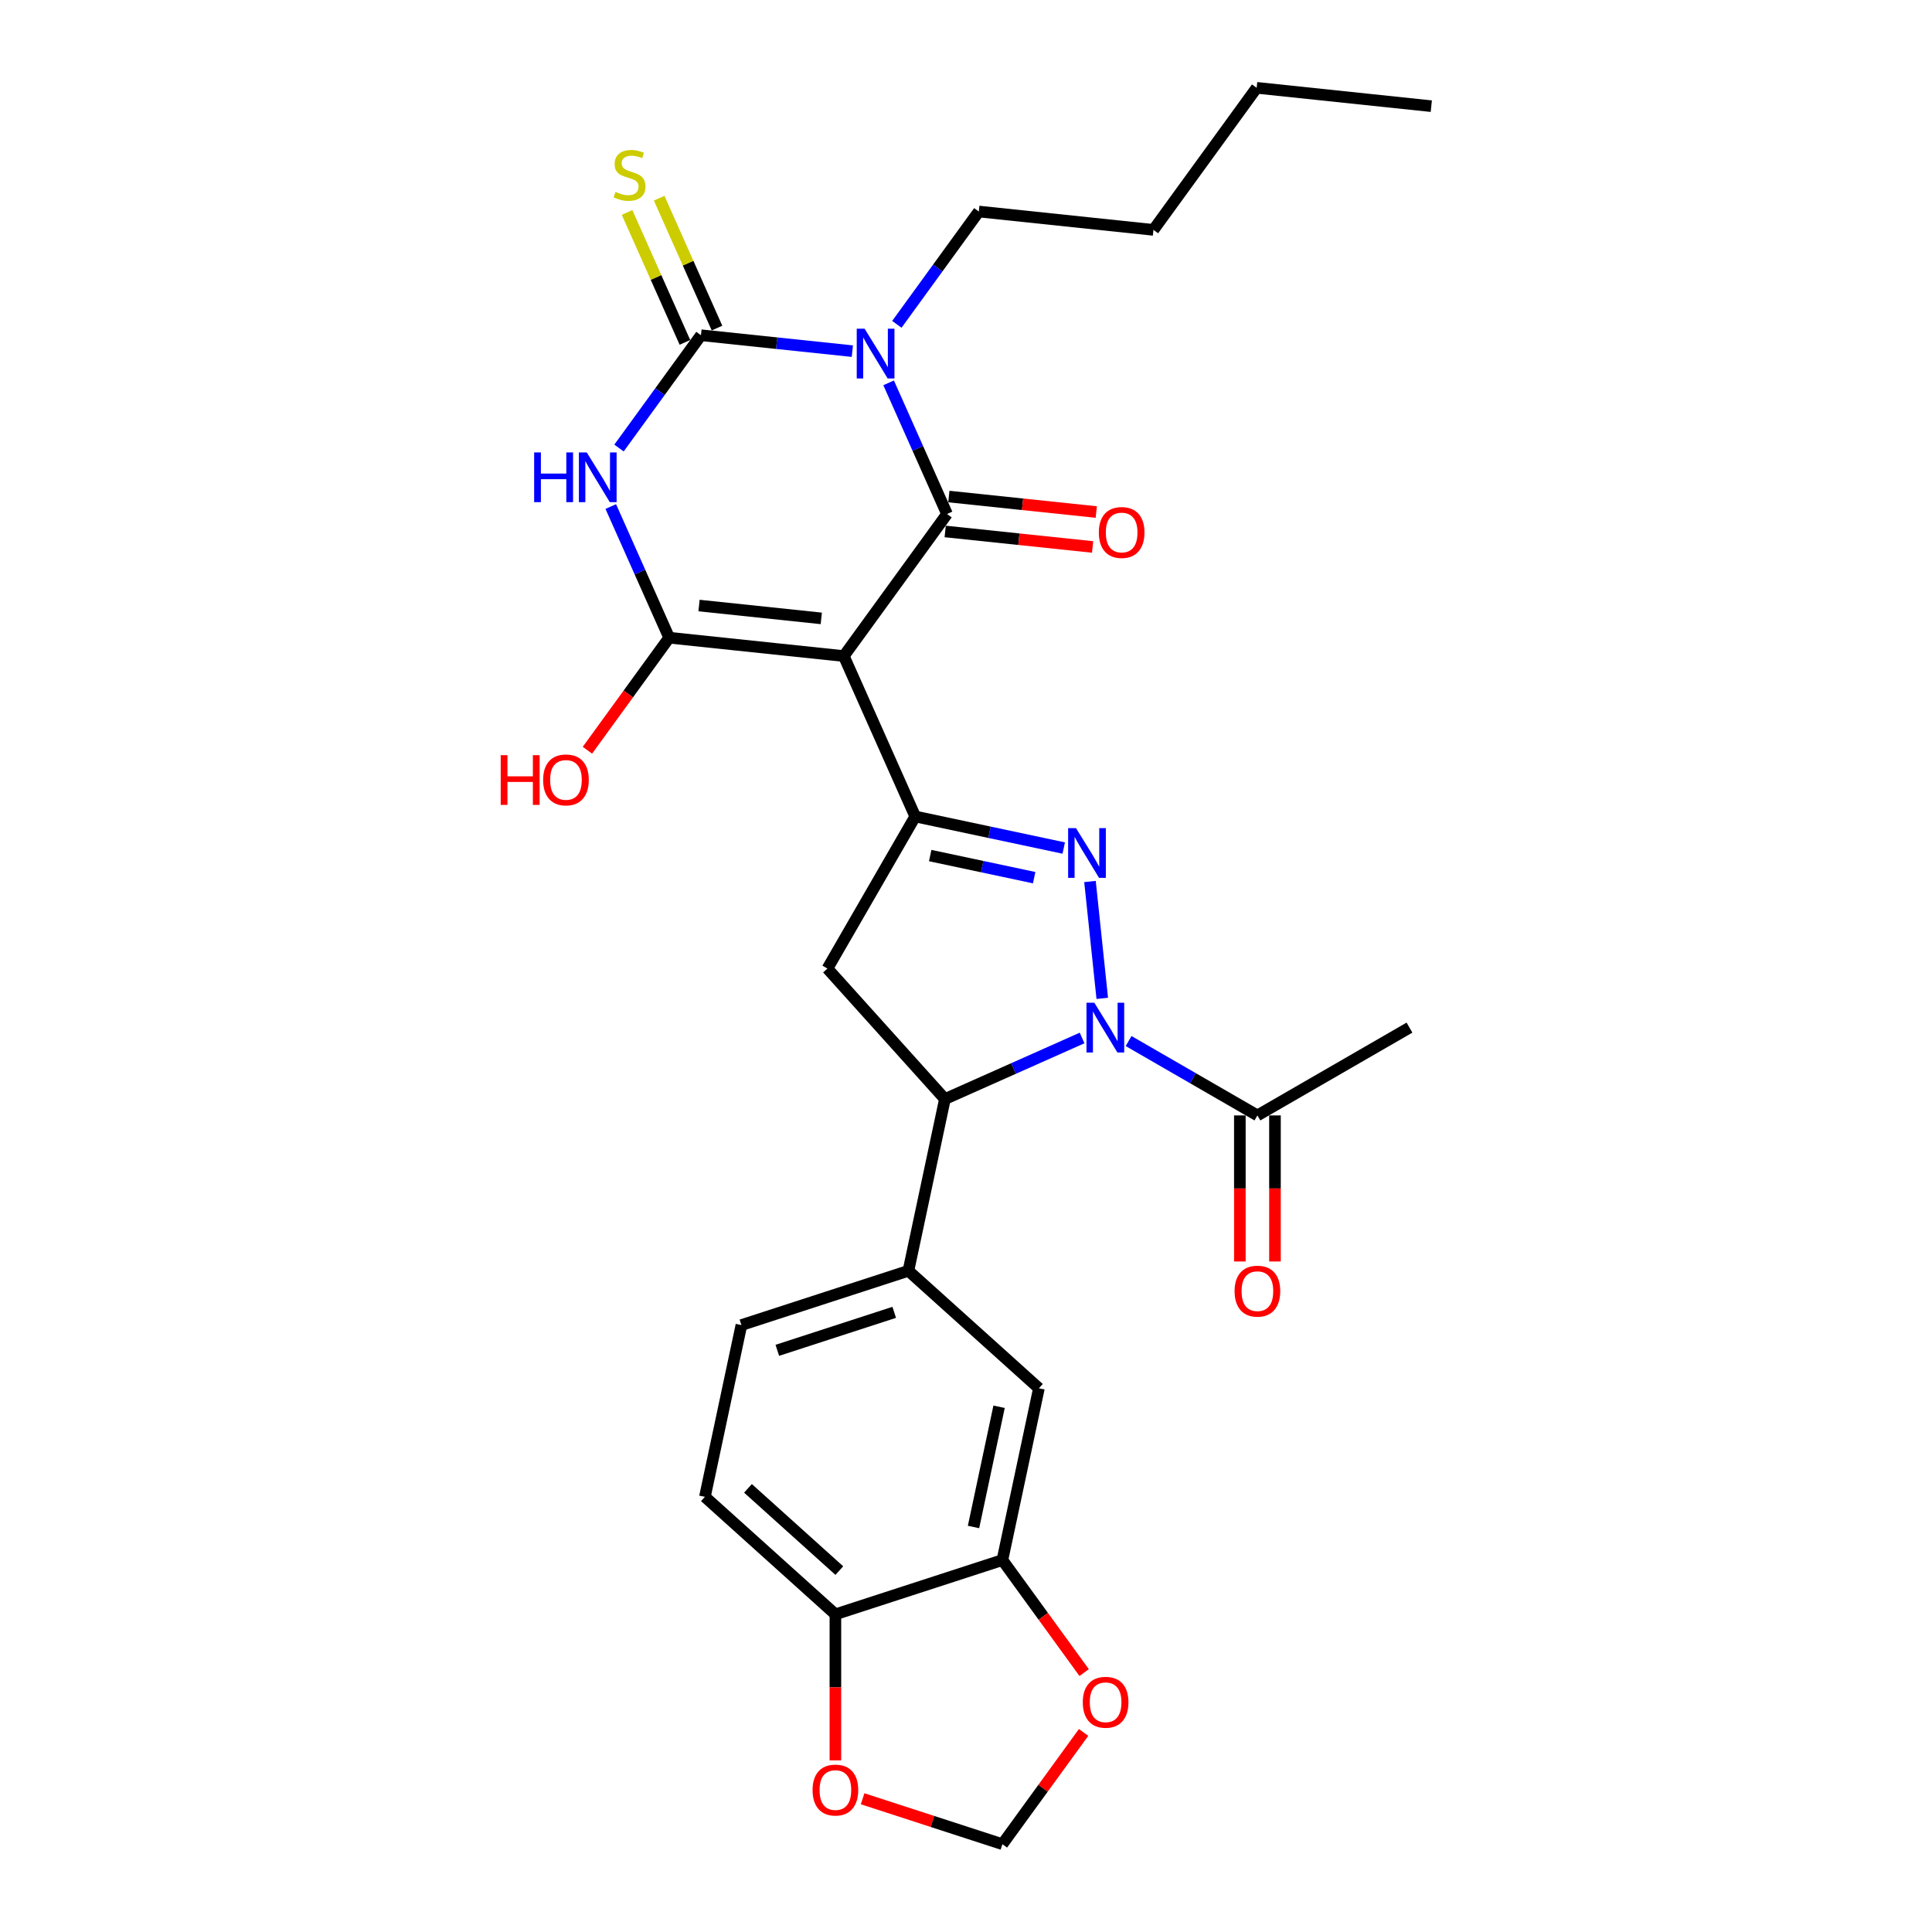 <?xml version='1.0' encoding='iso-8859-1'?>
<svg version='1.1' baseProfile='full'
              xmlns='http://www.w3.org/2000/svg'
                      xmlns:rdkit='http://www.rdkit.org/xml'
                      xmlns:xlink='http://www.w3.org/1999/xlink'
                  xml:space='preserve'
width='1000px' height='1000px' viewBox='0 0 1000 1000'>
<!-- END OF HEADER -->
<rect style='opacity:1.0;fill:#FFFFFF;stroke:none' width='1000' height='1000' x='0' y='0'> </rect>
<path class='bond-1' d='M 436.753,339.577 L 490.176,266.046' style='fill:none;fill-rule:evenodd;stroke:#000000;stroke-width:6px;stroke-linecap:butt;stroke-linejoin:miter;stroke-opacity:1' />
<path class='bond-4' d='M 436.753,339.577 L 346.362,330.076' style='fill:none;fill-rule:evenodd;stroke:#000000;stroke-width:6px;stroke-linecap:butt;stroke-linejoin:miter;stroke-opacity:1' />
<path class='bond-4' d='M 425.094,320.073 L 361.82,313.423' style='fill:none;fill-rule:evenodd;stroke:#000000;stroke-width:6px;stroke-linecap:butt;stroke-linejoin:miter;stroke-opacity:1' />
<path class='bond-7' d='M 436.753,339.577 L 473.72,422.608' style='fill:none;fill-rule:evenodd;stroke:#000000;stroke-width:6px;stroke-linecap:butt;stroke-linejoin:miter;stroke-opacity:1' />
<path class='bond-0' d='M 459.95,198.157 L 475.063,232.102' style='fill:none;fill-rule:evenodd;stroke:#0000FF;stroke-width:6px;stroke-linecap:butt;stroke-linejoin:miter;stroke-opacity:1' />
<path class='bond-0' d='M 475.063,232.102 L 490.176,266.046' style='fill:none;fill-rule:evenodd;stroke:#000000;stroke-width:6px;stroke-linecap:butt;stroke-linejoin:miter;stroke-opacity:1' />
<path class='bond-24' d='M 464.209,167.873 L 485.42,138.679' style='fill:none;fill-rule:evenodd;stroke:#0000FF;stroke-width:6px;stroke-linecap:butt;stroke-linejoin:miter;stroke-opacity:1' />
<path class='bond-24' d='M 485.42,138.679 L 506.631,109.485' style='fill:none;fill-rule:evenodd;stroke:#000000;stroke-width:6px;stroke-linecap:butt;stroke-linejoin:miter;stroke-opacity:1' />
<path class='bond-30' d='M 441.174,181.75 L 401.996,177.632' style='fill:none;fill-rule:evenodd;stroke:#0000FF;stroke-width:6px;stroke-linecap:butt;stroke-linejoin:miter;stroke-opacity:1' />
<path class='bond-30' d='M 401.996,177.632 L 362.817,173.515' style='fill:none;fill-rule:evenodd;stroke:#000000;stroke-width:6px;stroke-linecap:butt;stroke-linejoin:miter;stroke-opacity:1' />
<path class='bond-15' d='M 489.226,275.085 L 527.377,279.095' style='fill:none;fill-rule:evenodd;stroke:#000000;stroke-width:6px;stroke-linecap:butt;stroke-linejoin:miter;stroke-opacity:1' />
<path class='bond-15' d='M 527.377,279.095 L 565.529,283.105' style='fill:none;fill-rule:evenodd;stroke:#FF0000;stroke-width:6px;stroke-linecap:butt;stroke-linejoin:miter;stroke-opacity:1' />
<path class='bond-15' d='M 491.126,257.007 L 529.277,261.017' style='fill:none;fill-rule:evenodd;stroke:#000000;stroke-width:6px;stroke-linecap:butt;stroke-linejoin:miter;stroke-opacity:1' />
<path class='bond-15' d='M 529.277,261.017 L 567.429,265.027' style='fill:none;fill-rule:evenodd;stroke:#FF0000;stroke-width:6px;stroke-linecap:butt;stroke-linejoin:miter;stroke-opacity:1' />
<path class='bond-2' d='M 362.817,173.515 L 341.606,202.709' style='fill:none;fill-rule:evenodd;stroke:#000000;stroke-width:6px;stroke-linecap:butt;stroke-linejoin:miter;stroke-opacity:1' />
<path class='bond-2' d='M 341.606,202.709 L 320.395,231.903' style='fill:none;fill-rule:evenodd;stroke:#0000FF;stroke-width:6px;stroke-linecap:butt;stroke-linejoin:miter;stroke-opacity:1' />
<path class='bond-13' d='M 371.12,169.818 L 356.153,136.201' style='fill:none;fill-rule:evenodd;stroke:#000000;stroke-width:6px;stroke-linecap:butt;stroke-linejoin:miter;stroke-opacity:1' />
<path class='bond-13' d='M 356.153,136.201 L 341.185,102.583' style='fill:none;fill-rule:evenodd;stroke:#CCCC00;stroke-width:6px;stroke-linecap:butt;stroke-linejoin:miter;stroke-opacity:1' />
<path class='bond-13' d='M 354.514,177.211 L 339.547,143.594' style='fill:none;fill-rule:evenodd;stroke:#000000;stroke-width:6px;stroke-linecap:butt;stroke-linejoin:miter;stroke-opacity:1' />
<path class='bond-13' d='M 339.547,143.594 L 324.579,109.977' style='fill:none;fill-rule:evenodd;stroke:#CCCC00;stroke-width:6px;stroke-linecap:butt;stroke-linejoin:miter;stroke-opacity:1' />
<path class='bond-3' d='M 316.136,262.187 L 331.249,296.132' style='fill:none;fill-rule:evenodd;stroke:#0000FF;stroke-width:6px;stroke-linecap:butt;stroke-linejoin:miter;stroke-opacity:1' />
<path class='bond-3' d='M 331.249,296.132 L 346.362,330.076' style='fill:none;fill-rule:evenodd;stroke:#000000;stroke-width:6px;stroke-linecap:butt;stroke-linejoin:miter;stroke-opacity:1' />
<path class='bond-22' d='M 346.362,330.076 L 325.204,359.198' style='fill:none;fill-rule:evenodd;stroke:#000000;stroke-width:6px;stroke-linecap:butt;stroke-linejoin:miter;stroke-opacity:1' />
<path class='bond-22' d='M 325.204,359.198 L 304.046,388.319' style='fill:none;fill-rule:evenodd;stroke:#FF0000;stroke-width:6px;stroke-linecap:butt;stroke-linejoin:miter;stroke-opacity:1' />
<path class='bond-5' d='M 570.532,516.753 L 564.174,456.266' style='fill:none;fill-rule:evenodd;stroke:#0000FF;stroke-width:6px;stroke-linecap:butt;stroke-linejoin:miter;stroke-opacity:1' />
<path class='bond-10' d='M 584.157,538.843 L 617.496,558.091' style='fill:none;fill-rule:evenodd;stroke:#0000FF;stroke-width:6px;stroke-linecap:butt;stroke-linejoin:miter;stroke-opacity:1' />
<path class='bond-10' d='M 617.496,558.091 L 650.835,577.339' style='fill:none;fill-rule:evenodd;stroke:#000000;stroke-width:6px;stroke-linecap:butt;stroke-linejoin:miter;stroke-opacity:1' />
<path class='bond-29' d='M 560.09,537.253 L 524.591,553.058' style='fill:none;fill-rule:evenodd;stroke:#0000FF;stroke-width:6px;stroke-linecap:butt;stroke-linejoin:miter;stroke-opacity:1' />
<path class='bond-29' d='M 524.591,553.058 L 489.092,568.863' style='fill:none;fill-rule:evenodd;stroke:#000000;stroke-width:6px;stroke-linecap:butt;stroke-linejoin:miter;stroke-opacity:1' />
<path class='bond-6' d='M 550.589,438.947 L 512.155,430.777' style='fill:none;fill-rule:evenodd;stroke:#0000FF;stroke-width:6px;stroke-linecap:butt;stroke-linejoin:miter;stroke-opacity:1' />
<path class='bond-6' d='M 512.155,430.777 L 473.72,422.608' style='fill:none;fill-rule:evenodd;stroke:#000000;stroke-width:6px;stroke-linecap:butt;stroke-linejoin:miter;stroke-opacity:1' />
<path class='bond-6' d='M 535.28,454.276 L 508.375,448.558' style='fill:none;fill-rule:evenodd;stroke:#0000FF;stroke-width:6px;stroke-linecap:butt;stroke-linejoin:miter;stroke-opacity:1' />
<path class='bond-6' d='M 508.375,448.558 L 481.471,442.839' style='fill:none;fill-rule:evenodd;stroke:#000000;stroke-width:6px;stroke-linecap:butt;stroke-linejoin:miter;stroke-opacity:1' />
<path class='bond-9' d='M 473.72,422.608 L 428.276,501.319' style='fill:none;fill-rule:evenodd;stroke:#000000;stroke-width:6px;stroke-linecap:butt;stroke-linejoin:miter;stroke-opacity:1' />
<path class='bond-8' d='M 489.092,568.863 L 428.276,501.319' style='fill:none;fill-rule:evenodd;stroke:#000000;stroke-width:6px;stroke-linecap:butt;stroke-linejoin:miter;stroke-opacity:1' />
<path class='bond-11' d='M 489.092,568.863 L 470.196,657.765' style='fill:none;fill-rule:evenodd;stroke:#000000;stroke-width:6px;stroke-linecap:butt;stroke-linejoin:miter;stroke-opacity:1' />
<path class='bond-21' d='M 641.746,577.339 L 641.746,615.14' style='fill:none;fill-rule:evenodd;stroke:#000000;stroke-width:6px;stroke-linecap:butt;stroke-linejoin:miter;stroke-opacity:1' />
<path class='bond-21' d='M 641.746,615.14 L 641.746,652.941' style='fill:none;fill-rule:evenodd;stroke:#FF0000;stroke-width:6px;stroke-linecap:butt;stroke-linejoin:miter;stroke-opacity:1' />
<path class='bond-21' d='M 659.924,577.339 L 659.924,615.14' style='fill:none;fill-rule:evenodd;stroke:#000000;stroke-width:6px;stroke-linecap:butt;stroke-linejoin:miter;stroke-opacity:1' />
<path class='bond-21' d='M 659.924,615.14 L 659.924,652.941' style='fill:none;fill-rule:evenodd;stroke:#FF0000;stroke-width:6px;stroke-linecap:butt;stroke-linejoin:miter;stroke-opacity:1' />
<path class='bond-25' d='M 650.835,577.339 L 729.547,531.895' style='fill:none;fill-rule:evenodd;stroke:#000000;stroke-width:6px;stroke-linecap:butt;stroke-linejoin:miter;stroke-opacity:1' />
<path class='bond-14' d='M 470.196,657.765 L 537.739,718.582' style='fill:none;fill-rule:evenodd;stroke:#000000;stroke-width:6px;stroke-linecap:butt;stroke-linejoin:miter;stroke-opacity:1' />
<path class='bond-20' d='M 470.196,657.765 L 383.755,685.852' style='fill:none;fill-rule:evenodd;stroke:#000000;stroke-width:6px;stroke-linecap:butt;stroke-linejoin:miter;stroke-opacity:1' />
<path class='bond-20' d='M 462.847,679.266 L 402.339,698.927' style='fill:none;fill-rule:evenodd;stroke:#000000;stroke-width:6px;stroke-linecap:butt;stroke-linejoin:miter;stroke-opacity:1' />
<path class='bond-12' d='M 518.842,807.484 L 537.739,718.582' style='fill:none;fill-rule:evenodd;stroke:#000000;stroke-width:6px;stroke-linecap:butt;stroke-linejoin:miter;stroke-opacity:1' />
<path class='bond-12' d='M 503.896,790.37 L 517.124,728.138' style='fill:none;fill-rule:evenodd;stroke:#000000;stroke-width:6px;stroke-linecap:butt;stroke-linejoin:miter;stroke-opacity:1' />
<path class='bond-17' d='M 518.842,807.484 L 540,836.606' style='fill:none;fill-rule:evenodd;stroke:#000000;stroke-width:6px;stroke-linecap:butt;stroke-linejoin:miter;stroke-opacity:1' />
<path class='bond-17' d='M 540,836.606 L 561.158,865.727' style='fill:none;fill-rule:evenodd;stroke:#FF0000;stroke-width:6px;stroke-linecap:butt;stroke-linejoin:miter;stroke-opacity:1' />
<path class='bond-31' d='M 518.842,807.484 L 432.402,835.571' style='fill:none;fill-rule:evenodd;stroke:#000000;stroke-width:6px;stroke-linecap:butt;stroke-linejoin:miter;stroke-opacity:1' />
<path class='bond-16' d='M 432.402,835.571 L 364.858,774.754' style='fill:none;fill-rule:evenodd;stroke:#000000;stroke-width:6px;stroke-linecap:butt;stroke-linejoin:miter;stroke-opacity:1' />
<path class='bond-16' d='M 434.434,812.939 L 387.153,770.368' style='fill:none;fill-rule:evenodd;stroke:#000000;stroke-width:6px;stroke-linecap:butt;stroke-linejoin:miter;stroke-opacity:1' />
<path class='bond-18' d='M 432.402,835.571 L 432.402,873.371' style='fill:none;fill-rule:evenodd;stroke:#000000;stroke-width:6px;stroke-linecap:butt;stroke-linejoin:miter;stroke-opacity:1' />
<path class='bond-18' d='M 432.402,873.371 L 432.402,911.172' style='fill:none;fill-rule:evenodd;stroke:#FF0000;stroke-width:6px;stroke-linecap:butt;stroke-linejoin:miter;stroke-opacity:1' />
<path class='bond-19' d='M 560.868,896.702 L 539.855,925.624' style='fill:none;fill-rule:evenodd;stroke:#FF0000;stroke-width:6px;stroke-linecap:butt;stroke-linejoin:miter;stroke-opacity:1' />
<path class='bond-19' d='M 539.855,925.624 L 518.842,954.545' style='fill:none;fill-rule:evenodd;stroke:#000000;stroke-width:6px;stroke-linecap:butt;stroke-linejoin:miter;stroke-opacity:1' />
<path class='bond-32' d='M 446.49,931.037 L 482.666,942.791' style='fill:none;fill-rule:evenodd;stroke:#FF0000;stroke-width:6px;stroke-linecap:butt;stroke-linejoin:miter;stroke-opacity:1' />
<path class='bond-32' d='M 482.666,942.791 L 518.842,954.545' style='fill:none;fill-rule:evenodd;stroke:#000000;stroke-width:6px;stroke-linecap:butt;stroke-linejoin:miter;stroke-opacity:1' />
<path class='bond-23' d='M 383.755,685.852 L 364.858,774.754' style='fill:none;fill-rule:evenodd;stroke:#000000;stroke-width:6px;stroke-linecap:butt;stroke-linejoin:miter;stroke-opacity:1' />
<path class='bond-26' d='M 506.631,109.485 L 597.022,118.985' style='fill:none;fill-rule:evenodd;stroke:#000000;stroke-width:6px;stroke-linecap:butt;stroke-linejoin:miter;stroke-opacity:1' />
<path class='bond-27' d='M 597.022,118.985 L 650.445,45.455' style='fill:none;fill-rule:evenodd;stroke:#000000;stroke-width:6px;stroke-linecap:butt;stroke-linejoin:miter;stroke-opacity:1' />
<path class='bond-28' d='M 650.445,45.455 L 740.836,54.955' style='fill:none;fill-rule:evenodd;stroke:#000000;stroke-width:6px;stroke-linecap:butt;stroke-linejoin:miter;stroke-opacity:1' />
<path  class='atom-1' d='M 447.518 170.145
L 455.953 183.779
Q 456.789 185.124, 458.134 187.56
Q 459.479 189.995, 459.552 190.141
L 459.552 170.145
L 462.969 170.145
L 462.969 195.885
L 459.443 195.885
L 450.39 180.979
Q 449.336 179.234, 448.209 177.235
Q 447.118 175.235, 446.791 174.617
L 446.791 195.885
L 443.446 195.885
L 443.446 170.145
L 447.518 170.145
' fill='#0000FF'/>
<path  class='atom-4' d='M 276.474 234.175
L 279.964 234.175
L 279.964 245.118
L 293.125 245.118
L 293.125 234.175
L 296.615 234.175
L 296.615 259.915
L 293.125 259.915
L 293.125 248.027
L 279.964 248.027
L 279.964 259.915
L 276.474 259.915
L 276.474 234.175
' fill='#0000FF'/>
<path  class='atom-4' d='M 303.704 234.175
L 312.139 247.809
Q 312.975 249.154, 314.32 251.59
Q 315.665 254.025, 315.738 254.171
L 315.738 234.175
L 319.155 234.175
L 319.155 259.915
L 315.629 259.915
L 306.576 245.009
Q 305.522 243.264, 304.395 241.265
Q 303.304 239.265, 302.977 238.647
L 302.977 259.915
L 299.633 259.915
L 299.633 234.175
L 303.704 234.175
' fill='#0000FF'/>
<path  class='atom-6' d='M 566.434 519.025
L 574.868 532.659
Q 575.704 534.004, 577.05 536.44
Q 578.395 538.875, 578.467 539.021
L 578.467 519.025
L 581.885 519.025
L 581.885 544.765
L 578.358 544.765
L 569.306 529.859
Q 568.251 528.114, 567.124 526.115
Q 566.034 524.115, 565.707 523.497
L 565.707 544.765
L 562.362 544.765
L 562.362 519.025
L 566.434 519.025
' fill='#0000FF'/>
<path  class='atom-7' d='M 556.933 428.635
L 565.368 442.268
Q 566.204 443.613, 567.549 446.049
Q 568.894 448.485, 568.967 448.63
L 568.967 428.635
L 572.384 428.635
L 572.384 454.374
L 568.858 454.374
L 559.805 439.468
Q 558.751 437.723, 557.624 435.724
Q 556.533 433.724, 556.206 433.106
L 556.206 454.374
L 552.861 454.374
L 552.861 428.635
L 556.933 428.635
' fill='#0000FF'/>
<path  class='atom-14' d='M 318.578 99.318
Q 318.869 99.427, 320.069 99.936
Q 321.268 100.445, 322.577 100.772
Q 323.922 101.063, 325.231 101.063
Q 327.667 101.063, 329.085 99.9
Q 330.503 98.7, 330.503 96.628
Q 330.503 95.21, 329.776 94.337
Q 329.085 93.465, 327.994 92.992
Q 326.904 92.52, 325.086 91.974
Q 322.795 91.284, 321.414 90.629
Q 320.069 89.975, 319.087 88.593
Q 318.142 87.212, 318.142 84.885
Q 318.142 81.649, 320.323 79.65
Q 322.541 77.65, 326.904 77.65
Q 329.885 77.65, 333.266 79.068
L 332.43 81.867
Q 329.339 80.595, 327.013 80.595
Q 324.504 80.595, 323.123 81.649
Q 321.741 82.667, 321.777 84.449
Q 321.777 85.83, 322.468 86.666
Q 323.195 87.502, 324.213 87.975
Q 325.268 88.448, 327.013 88.993
Q 329.339 89.72, 330.721 90.447
Q 332.102 91.174, 333.084 92.665
Q 334.102 94.119, 334.102 96.628
Q 334.102 100.191, 331.703 102.117
Q 329.339 104.008, 325.377 104.008
Q 323.086 104.008, 321.341 103.499
Q 319.632 103.026, 317.597 102.19
L 318.578 99.318
' fill='#CCCC00'/>
<path  class='atom-16' d='M 568.751 275.619
Q 568.751 269.439, 571.805 265.985
Q 574.859 262.531, 580.566 262.531
Q 586.274 262.531, 589.328 265.985
Q 592.382 269.439, 592.382 275.619
Q 592.382 281.872, 589.292 285.435
Q 586.202 288.962, 580.566 288.962
Q 574.895 288.962, 571.805 285.435
Q 568.751 281.909, 568.751 275.619
M 580.566 286.053
Q 584.493 286.053, 586.601 283.436
Q 588.746 280.782, 588.746 275.619
Q 588.746 270.566, 586.601 268.021
Q 584.493 265.44, 580.566 265.44
Q 576.64 265.44, 574.495 267.985
Q 572.386 270.529, 572.386 275.619
Q 572.386 280.818, 574.495 283.436
Q 576.64 286.053, 580.566 286.053
' fill='#FF0000'/>
<path  class='atom-18' d='M 560.45 881.088
Q 560.45 874.907, 563.504 871.453
Q 566.557 868, 572.265 868
Q 577.973 868, 581.027 871.453
Q 584.081 874.907, 584.081 881.088
Q 584.081 887.341, 580.991 890.904
Q 577.9 894.43, 572.265 894.43
Q 566.594 894.43, 563.504 890.904
Q 560.45 887.377, 560.45 881.088
M 572.265 891.522
Q 576.192 891.522, 578.3 888.904
Q 580.445 886.25, 580.445 881.088
Q 580.445 876.034, 578.3 873.489
Q 576.192 870.908, 572.265 870.908
Q 568.339 870.908, 566.194 873.453
Q 564.085 875.998, 564.085 881.088
Q 564.085 886.286, 566.194 888.904
Q 568.339 891.522, 572.265 891.522
' fill='#FF0000'/>
<path  class='atom-19' d='M 420.586 926.532
Q 420.586 920.352, 423.64 916.898
Q 426.694 913.444, 432.402 913.444
Q 438.11 913.444, 441.164 916.898
Q 444.217 920.352, 444.217 926.532
Q 444.217 932.785, 441.127 936.348
Q 438.037 939.874, 432.402 939.874
Q 426.73 939.874, 423.64 936.348
Q 420.586 932.822, 420.586 926.532
M 432.402 936.966
Q 436.328 936.966, 438.437 934.348
Q 440.582 931.694, 440.582 926.532
Q 440.582 921.479, 438.437 918.934
Q 436.328 916.352, 432.402 916.352
Q 428.476 916.352, 426.331 918.897
Q 424.222 921.442, 424.222 926.532
Q 424.222 931.731, 426.331 934.348
Q 428.476 936.966, 432.402 936.966
' fill='#FF0000'/>
<path  class='atom-22' d='M 639.02 668.301
Q 639.02 662.12, 642.074 658.667
Q 645.127 655.213, 650.835 655.213
Q 656.543 655.213, 659.597 658.667
Q 662.651 662.12, 662.651 668.301
Q 662.651 674.554, 659.561 678.117
Q 656.47 681.643, 650.835 681.643
Q 645.164 681.643, 642.074 678.117
Q 639.02 674.59, 639.02 668.301
M 650.835 678.735
Q 654.762 678.735, 656.87 676.117
Q 659.015 673.463, 659.015 668.301
Q 659.015 663.247, 656.87 660.703
Q 654.762 658.121, 650.835 658.121
Q 646.909 658.121, 644.764 660.666
Q 642.655 663.211, 642.655 668.301
Q 642.655 673.5, 644.764 676.117
Q 646.909 678.735, 650.835 678.735
' fill='#FF0000'/>
<path  class='atom-23' d='M 259.164 390.882
L 262.655 390.882
L 262.655 401.825
L 275.815 401.825
L 275.815 390.882
L 279.305 390.882
L 279.305 416.622
L 275.815 416.622
L 275.815 404.734
L 262.655 404.734
L 262.655 416.622
L 259.164 416.622
L 259.164 390.882
' fill='#FF0000'/>
<path  class='atom-23' d='M 281.123 403.679
Q 281.123 397.499, 284.177 394.045
Q 287.231 390.591, 292.939 390.591
Q 298.647 390.591, 301.7 394.045
Q 304.754 397.499, 304.754 403.679
Q 304.754 409.932, 301.664 413.495
Q 298.574 417.022, 292.939 417.022
Q 287.267 417.022, 284.177 413.495
Q 281.123 409.969, 281.123 403.679
M 292.939 414.113
Q 296.865 414.113, 298.974 411.496
Q 301.119 408.842, 301.119 403.679
Q 301.119 398.626, 298.974 396.081
Q 296.865 393.5, 292.939 393.5
Q 289.012 393.5, 286.867 396.045
Q 284.759 398.59, 284.759 403.679
Q 284.759 408.878, 286.867 411.496
Q 289.012 414.113, 292.939 414.113
' fill='#FF0000'/>
</svg>

